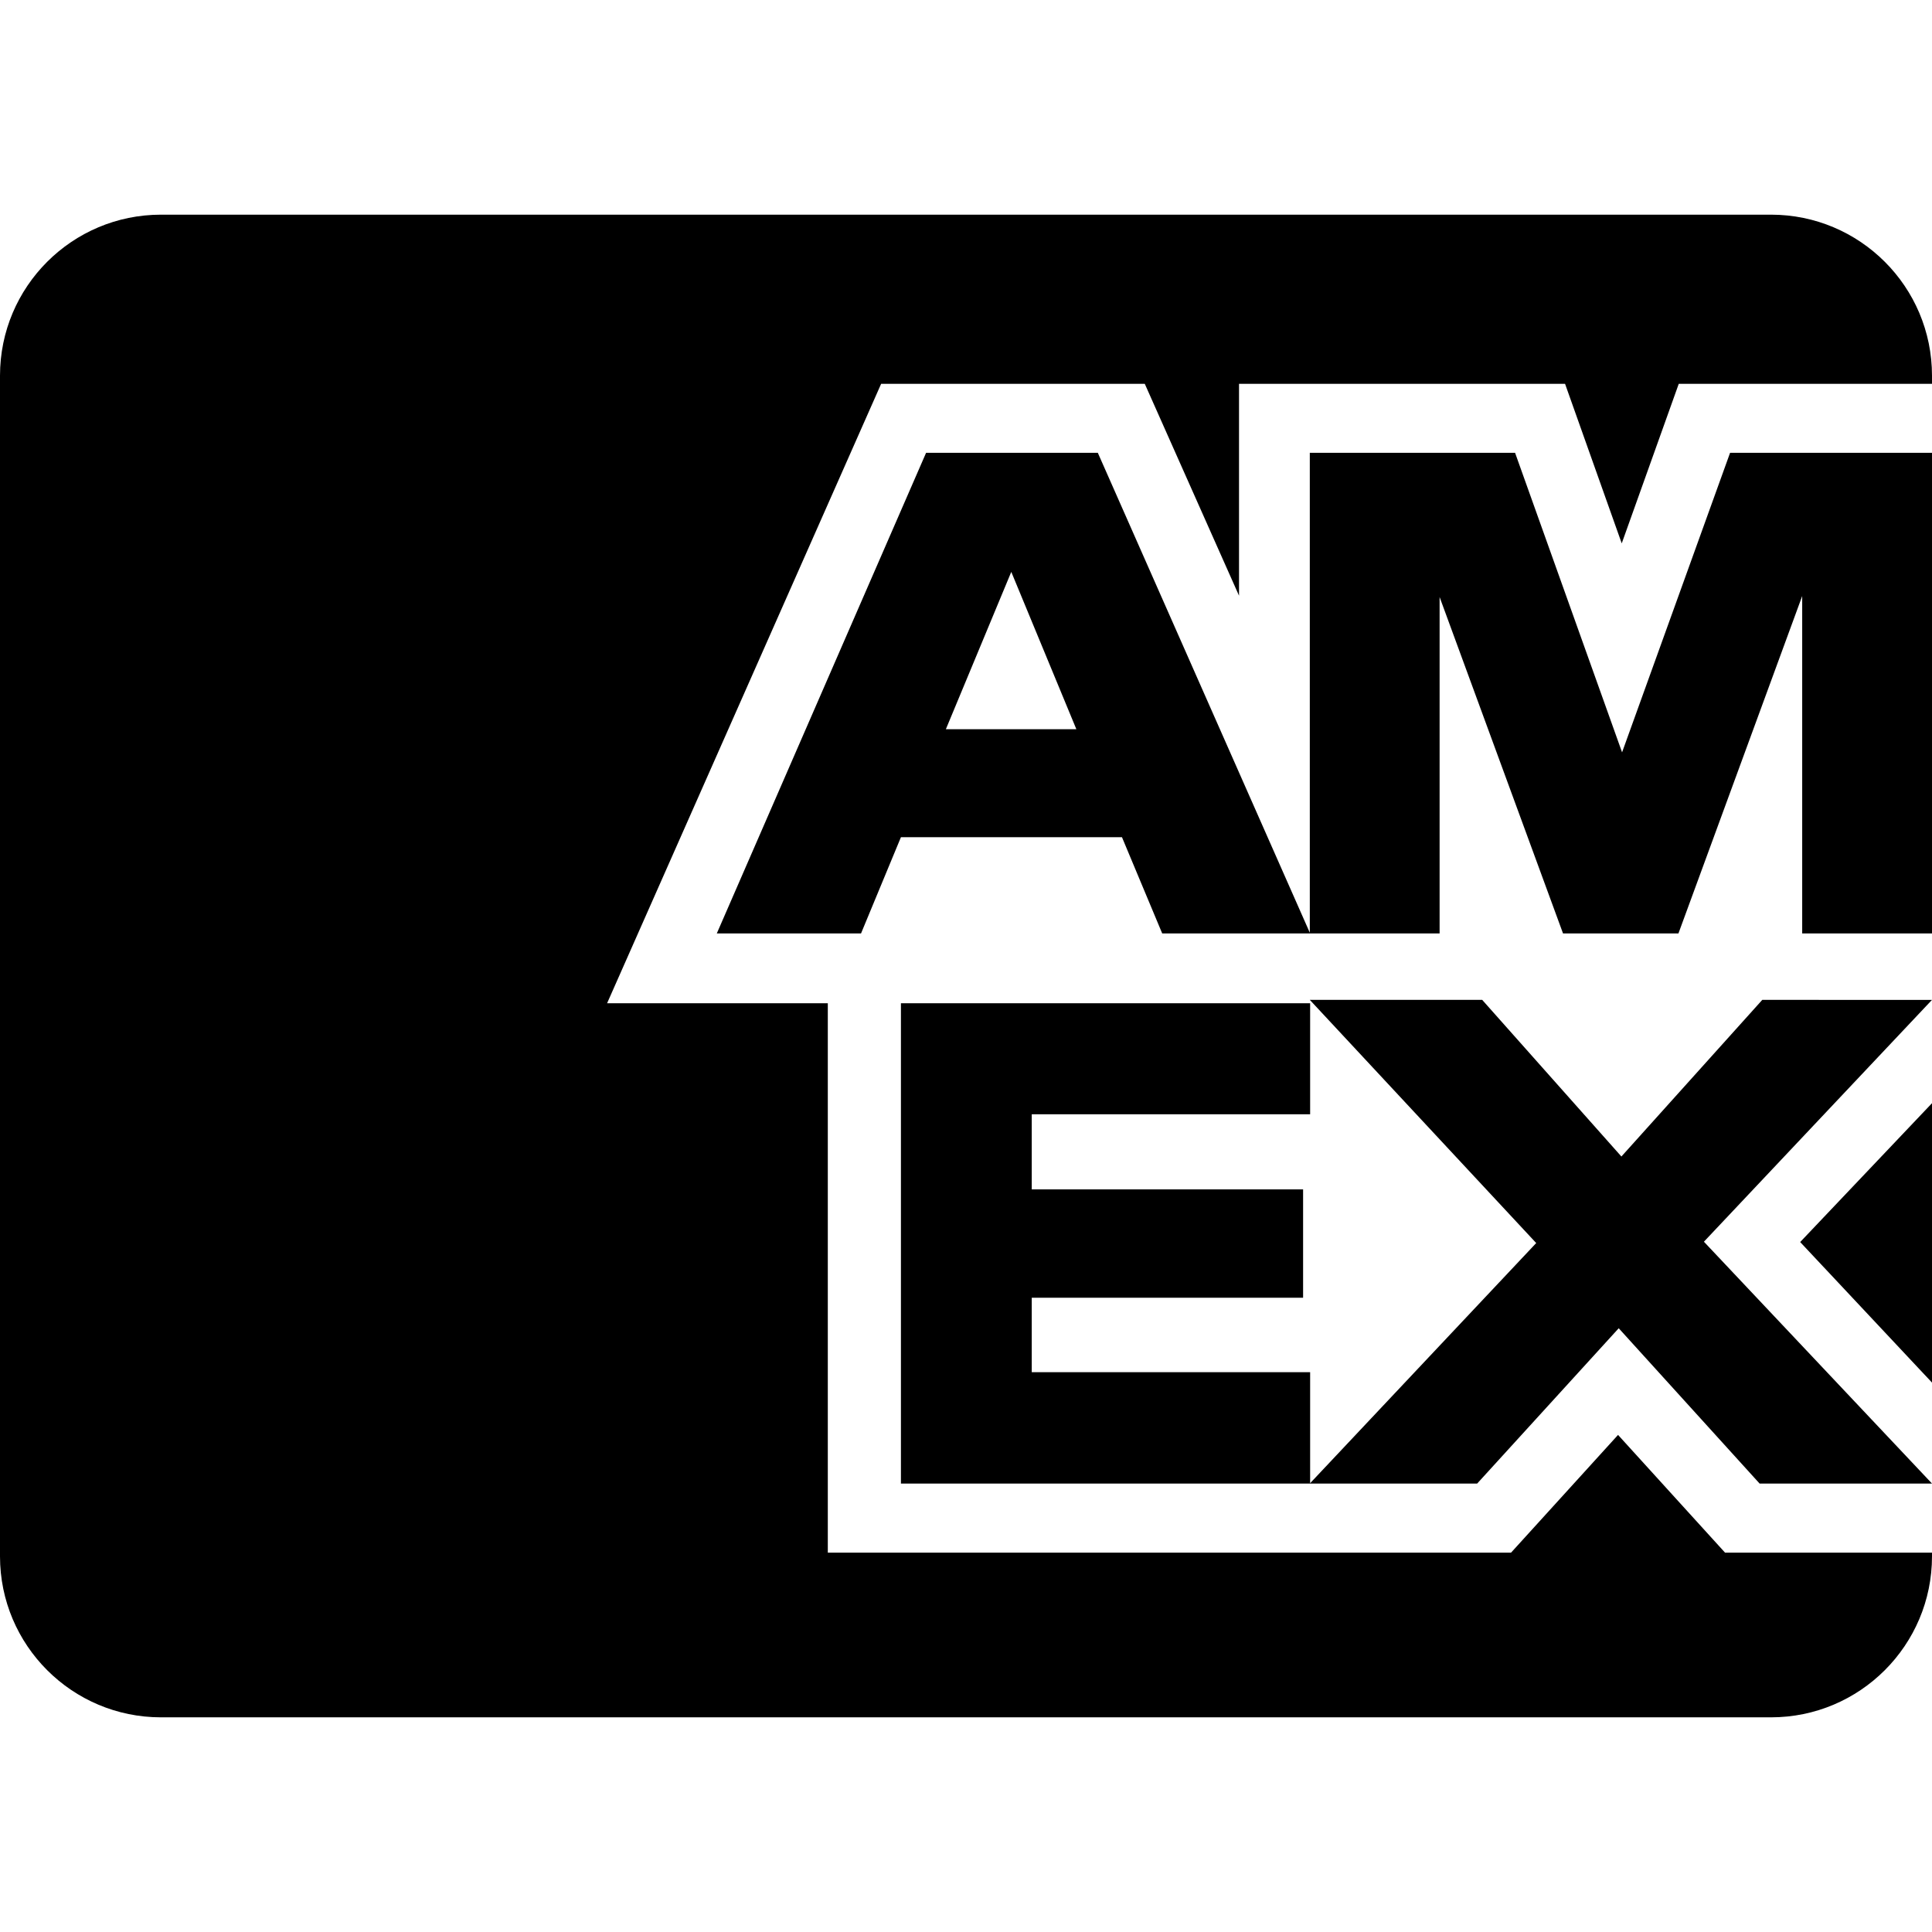 <svg xmlns="http://www.w3.org/2000/svg" width="64" height="64" viewBox="0 0 576 512"><path fill="currentColor" d="M48 480c-26.51 0-48-21.5-48-48V80c0-26.51 21.49-48 48-48h480c26.5 0 48 21.49 48 48v2.43h-75.5l-17 47.57l-16.9-47.57h-97.2v63.17l-28.1-63.17h-78.6L181 267.1h65.8v163.8h203.7l31.9-35.1l31.9 35.1H576v1.1c0 26.5-21.5 48-48 48H48zm434.6-116l-42.2 46.3h-49.9l67.5-71.7l-67.5-72.5h51.4l41.5 46.7l42-46.7H576l-68 72.1l68 72.1h-51.4l-42-46.3zm93.4-67.1v83.3l-39.3-41.9l39.3-41.4zm-268.4 80.2h83v33.2h-122V267.1h122v33.1h-83v22.4h80.9v32.3h-80.9v22.3v-.1zm229.7-231.4l-36.9 100.6H466L429.2 146v100.3h-38.7V103h61.2l31.9 89.3l32.2-89.3H576v143.3h-38.7V145.7zm-202.8 71.9h-65.9l-11.9 28.7h-43L276.1 103h51.2l63.3 143.3h-44.1l-12-28.7zm-33-79.1L282 185.4h38.9l-19.4-46.9z"/></svg>